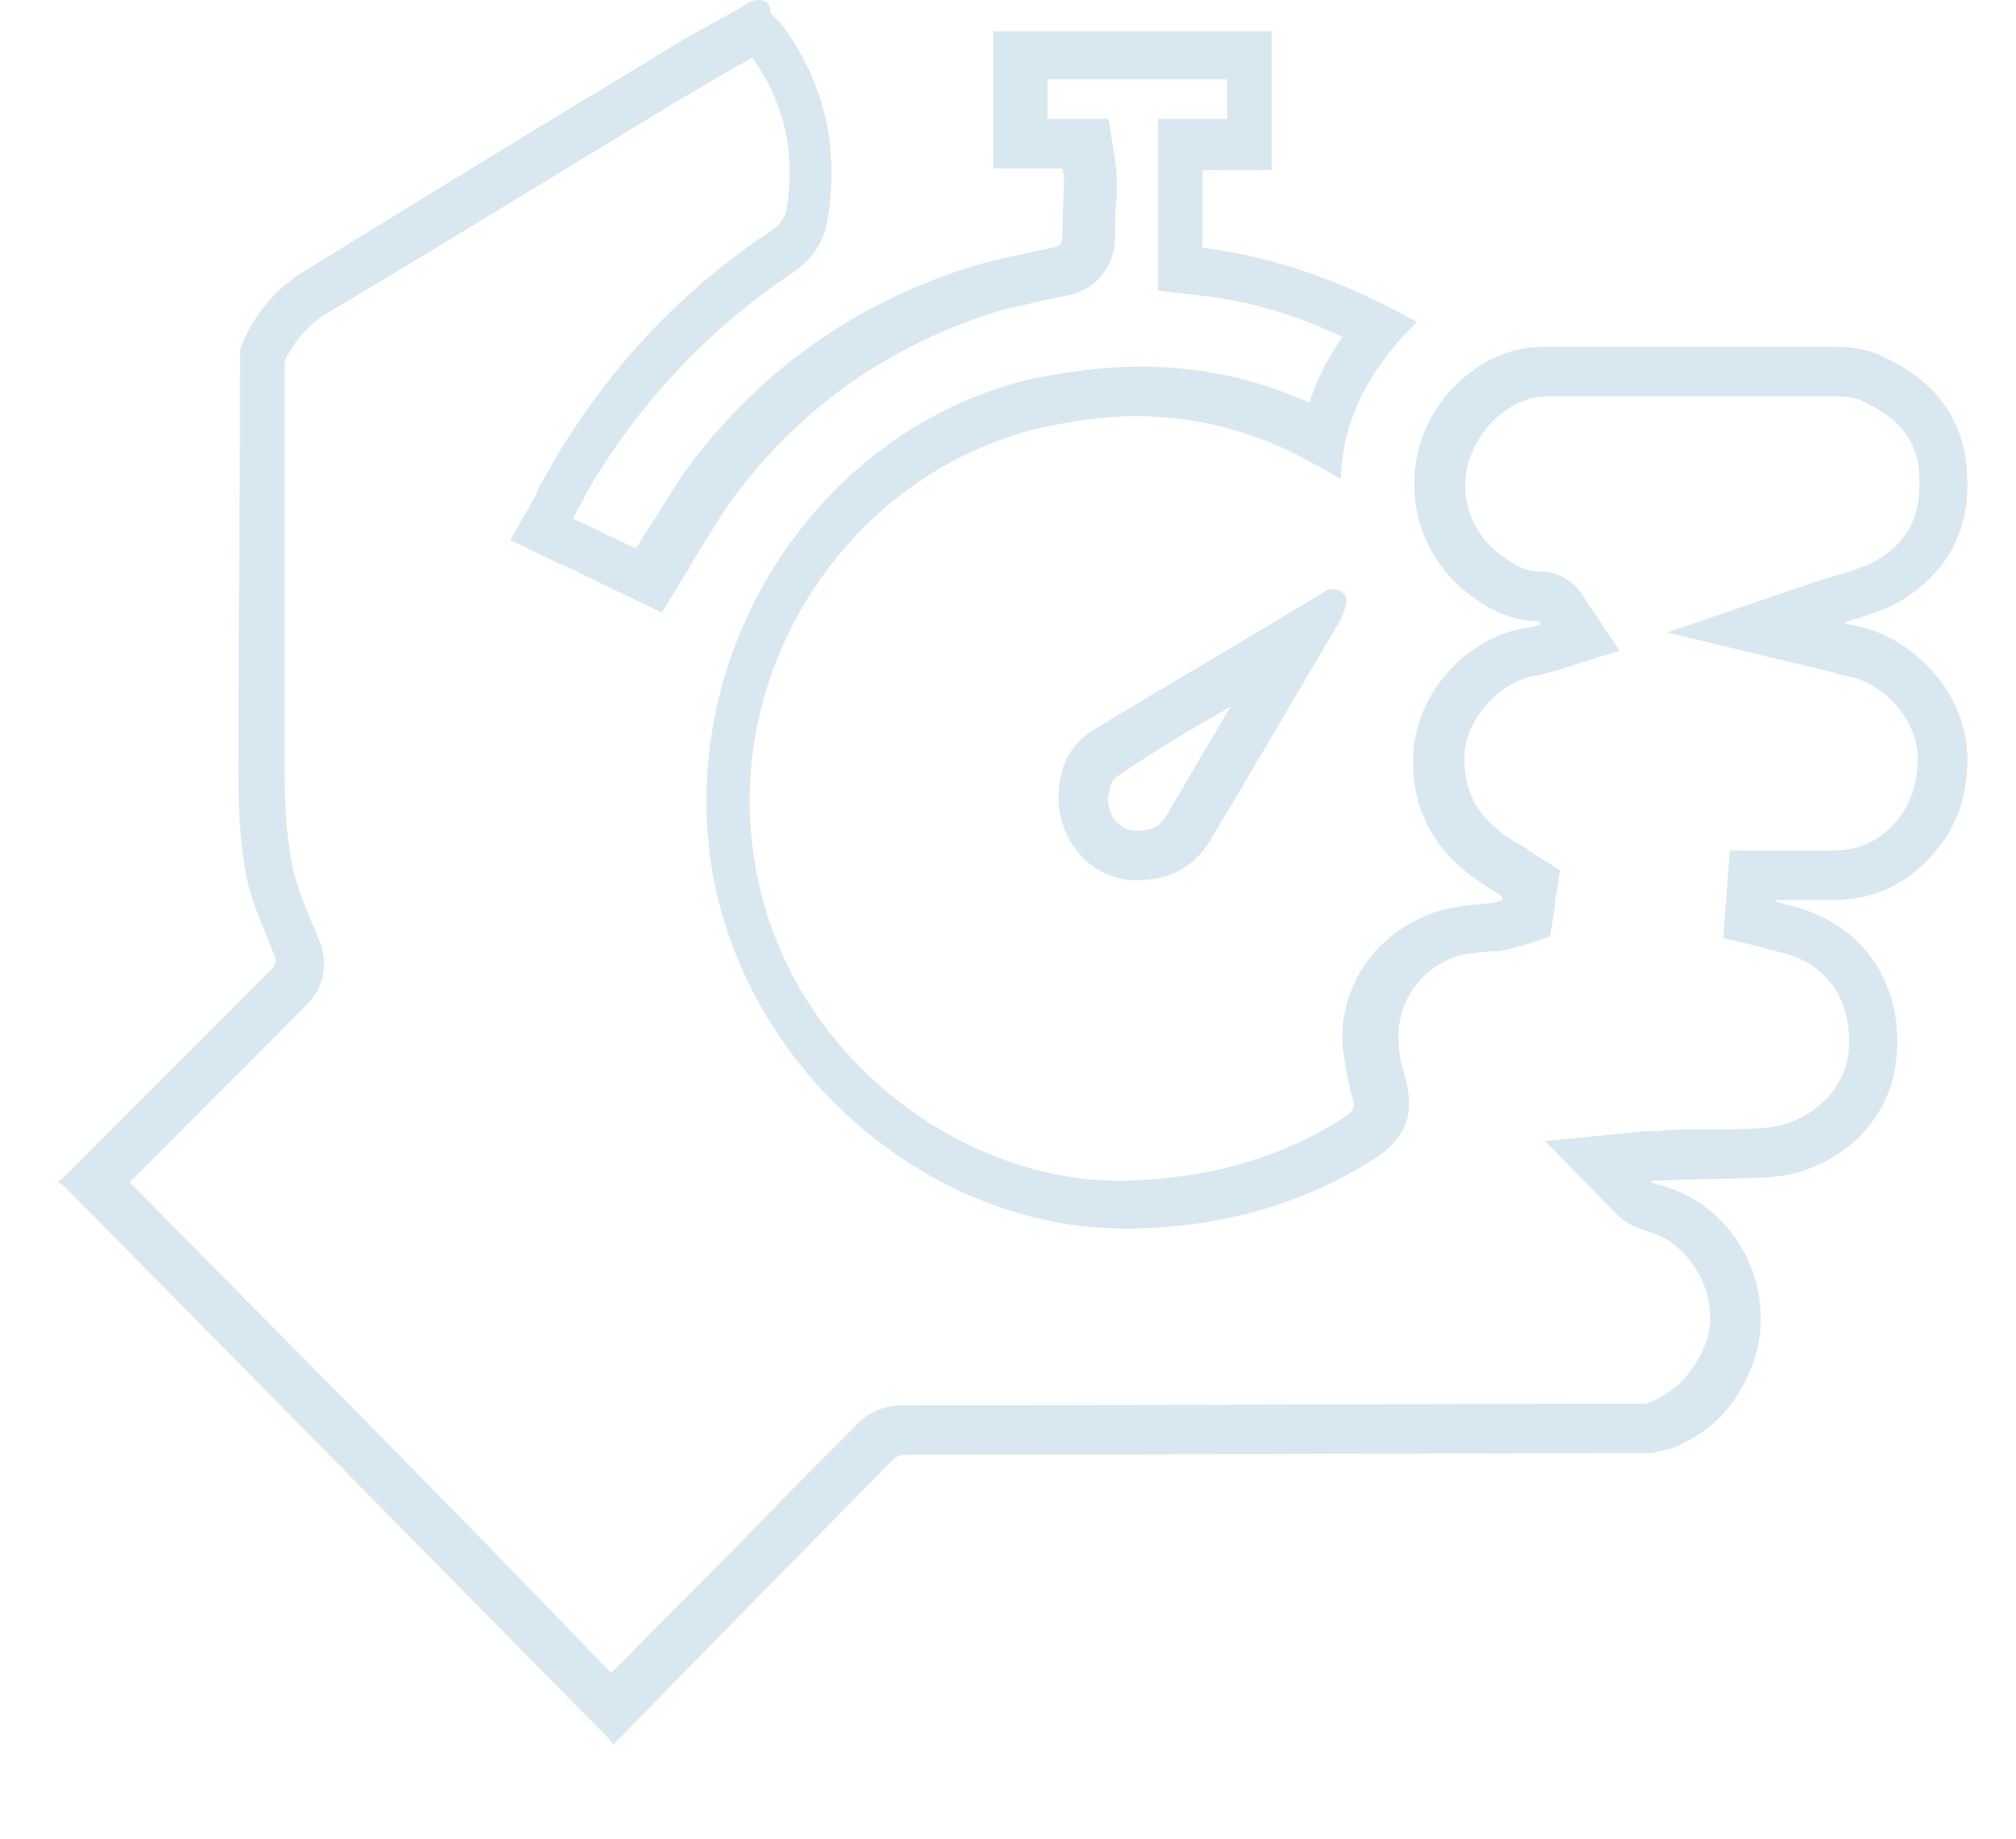 <svg width="137" height="125" viewBox="0 0 137 125" fill="none" xmlns="http://www.w3.org/2000/svg">
<path d="M51.139 3.929C53.266 6.959 54.05 10.214 53.49 14.03C53.378 14.704 53.154 15.153 52.37 15.714C46.771 19.418 42.067 24.245 38.484 29.969C37.924 30.755 37.476 31.653 37.028 32.438C36.804 32.775 36.58 33.112 36.468 33.561L34.676 36.704L37.924 38.275L38.484 38.499L42.179 40.295L44.979 41.642L46.547 39.061L46.771 38.724C46.883 38.612 46.883 38.499 46.883 38.499C47.219 37.938 47.555 37.377 47.891 36.816C48.675 35.581 49.347 34.459 50.131 33.449C54.386 27.836 59.986 23.796 66.929 21.439C68.161 20.989 69.505 20.765 70.849 20.428C71.409 20.316 71.969 20.204 72.529 20.092C74.992 19.53 75.776 17.622 75.776 16.051C75.776 15.153 75.776 14.255 75.888 13.357C75.888 12.908 75.888 12.459 75.888 12.01C75.888 11.561 75.776 11.112 75.776 10.888L75.328 8.082H72.529H71.185V5.388H83.392V8.082H82.048H78.688V11.449V16.724V19.755L81.6 20.092C84.736 20.428 87.871 21.326 91.231 22.898C90.223 24.357 89.439 25.816 88.991 27.387C85.296 25.704 81.488 24.918 77.456 24.918C75.104 24.918 72.753 25.255 70.289 25.704C55.618 29.071 45.763 44.224 48.451 59.489C50.915 72.958 63.233 83.509 76.448 83.509C76.56 83.509 76.784 83.509 76.896 83.509C83.168 83.397 88.543 81.826 93.359 78.795C96.159 76.999 95.934 74.979 95.487 73.183C95.15 72.173 95.039 71.387 95.039 70.713C94.927 68.244 96.382 65.999 98.734 65.101C99.518 64.764 100.414 64.764 101.422 64.652H101.87C102.43 64.54 102.99 64.428 103.214 64.316H103.326L105.342 63.642L105.678 61.51V61.397V61.285L106.014 59.152L104.222 58.03L103.886 57.805C103.662 57.581 103.326 57.469 102.99 57.244C100.526 55.785 99.406 53.877 99.518 51.295C99.63 48.826 101.982 46.244 104.446 45.908C105.006 45.795 105.454 45.683 105.678 45.571H105.79L110.045 44.224L107.581 40.52C106.909 39.398 105.79 38.836 104.558 38.836C103.774 38.836 102.99 38.499 101.982 37.714C99.966 36.255 99.07 33.673 99.854 31.204C100.638 28.847 102.878 26.939 105.118 26.939C107.469 26.939 110.045 26.939 112.957 26.939C115.533 26.939 118.22 26.939 120.796 26.939H124.94C125.612 26.939 126.172 27.051 126.844 27.387C129.307 28.622 130.427 30.194 130.427 32.551C130.539 35.245 129.531 37.04 127.18 38.275C126.732 38.499 126.06 38.724 125.388 38.949C124.94 39.061 124.604 39.173 124.156 39.285L113.293 42.989L124.492 45.683L124.828 45.795L125.836 46.02C128.187 46.581 130.539 49.163 130.315 51.969C130.203 53.54 129.755 54.663 129.083 55.561C127.852 57.132 126.396 57.805 124.604 57.805C124.156 57.805 123.596 57.805 123.148 57.805H121.916H120.684H117.548L117.325 60.836V60.948L117.101 63.754L119.9 64.428L120.236 64.54L121.132 64.764C124.268 65.55 125.948 68.132 125.612 71.611C125.276 74.305 122.812 76.438 119.9 76.662C118.332 76.775 116.653 76.775 115.085 76.775C114.301 76.775 113.405 76.775 112.621 76.887C112.397 76.887 112.173 76.887 111.949 76.887H111.837L105.006 77.56L109.821 82.499C110.381 83.06 111.053 83.397 111.725 83.621C113.517 84.07 114.861 85.305 115.645 86.989C116.429 88.672 116.429 90.581 115.533 92.152C114.749 93.611 113.741 94.621 112.173 95.295C111.949 95.407 111.837 95.407 111.837 95.407C97.278 95.407 81.264 95.519 61.442 95.519C60.098 95.519 58.978 95.968 58.082 96.978C55.282 99.784 52.483 102.591 49.683 105.509L44.755 110.448C43.635 111.57 42.627 112.693 41.508 113.703C30.869 102.591 19.782 91.478 8.807 80.366L9.814 79.356C13.51 75.652 17.094 72.06 20.789 68.356C22.021 67.122 22.357 65.55 21.685 63.867C21.461 63.305 21.237 62.856 21.013 62.295C20.565 61.173 20.117 60.05 19.893 59.04C19.558 57.244 19.334 55.224 19.334 52.755C19.334 45.346 19.334 37.826 19.334 30.642V24.581C20.006 23.122 21.013 22 22.357 21.214C27.061 18.408 31.876 15.49 36.468 12.684C39.604 10.775 42.739 8.867 45.875 6.959C47.779 5.837 49.459 4.826 51.139 3.929ZM51.587 0C51.251 0 50.915 0.112 50.467 0.449C48.451 1.571 46.323 2.694 44.419 3.929C36.58 8.643 28.741 13.469 20.901 18.296C18.774 19.53 17.318 21.326 16.422 23.459C16.31 23.683 16.31 23.908 16.31 24.132C16.31 33.673 16.198 43.214 16.198 52.642C16.198 54.999 16.31 57.356 16.758 59.601C17.094 61.397 17.99 63.193 18.662 64.989C18.774 65.326 18.774 65.55 18.438 65.887C13.734 70.601 9.03 75.315 4.215 80.142C4.215 80.142 4.103 80.254 3.991 80.254V80.366C4.103 80.479 4.327 80.591 4.439 80.703C16.758 93.162 28.965 105.621 41.283 118.08C41.395 118.192 41.508 118.305 41.62 118.529H41.731C43.635 116.621 45.427 114.713 47.331 112.805C51.699 108.315 56.178 103.825 60.546 99.336C60.882 98.999 61.106 98.887 61.554 98.887C78.352 98.887 95.151 98.774 111.949 98.774C112.509 98.774 113.069 98.55 113.629 98.438C115.869 97.54 117.66 95.968 118.668 93.723C121.356 88.448 118.332 81.826 112.509 80.479C112.397 80.479 112.285 80.366 112.173 80.254C112.285 80.254 112.509 80.254 112.621 80.254C115.085 80.142 117.548 80.142 120.012 80.03C124.604 79.805 128.411 76.438 128.859 72.06C129.419 66.897 126.62 62.856 121.916 61.622C121.468 61.51 121.132 61.397 120.684 61.285V61.173C121.468 61.173 122.252 61.173 123.148 61.173C123.596 61.173 124.156 61.173 124.604 61.173C127.516 61.173 129.867 59.938 131.659 57.693C133.003 56.122 133.563 54.214 133.675 52.193C134.011 47.591 130.427 43.663 126.62 42.653C126.06 42.54 125.612 42.428 125.276 42.316C126.396 41.979 127.628 41.642 128.747 41.081C132.219 39.173 133.899 36.142 133.675 32.326C133.563 28.622 131.547 25.928 128.188 24.357C127.18 23.796 125.948 23.571 124.828 23.571C120.796 23.571 116.765 23.571 112.845 23.571C110.157 23.571 107.581 23.571 104.894 23.571C101.086 23.571 97.614 26.489 96.494 30.194C95.374 34.01 96.718 38.051 99.854 40.408C101.198 41.418 102.654 42.204 104.446 42.204C104.558 42.204 104.67 42.204 104.67 42.428C104.446 42.54 104.11 42.653 103.886 42.653C99.742 43.214 96.27 47.03 96.046 51.183C95.823 55.224 97.726 58.254 101.086 60.275C101.422 60.499 101.758 60.724 102.094 60.948C102.094 61.06 102.094 61.06 102.094 61.173C101.758 61.285 101.534 61.397 101.198 61.397C99.854 61.51 98.398 61.622 97.054 62.183C93.359 63.642 91.007 67.122 91.231 71.05C91.343 72.173 91.567 73.183 91.791 74.193C92.127 75.315 92.127 75.428 91.119 76.101C86.639 78.907 81.712 80.142 76.336 80.254C76.224 80.254 76.112 80.254 76 80.254C65.137 80.254 53.602 71.611 51.363 59.04C48.899 45.683 57.522 32.214 70.737 29.071C72.865 28.622 74.992 28.285 77.12 28.285C81.264 28.285 85.296 29.296 89.103 31.428C89.775 31.765 90.335 32.102 91.119 32.551C91.231 28.173 93.359 24.806 96.27 21.887C91.679 19.306 86.975 17.51 81.712 16.837C81.712 15.041 81.712 13.357 81.712 11.561C83.28 11.561 84.847 11.561 86.415 11.561C86.415 8.418 86.415 5.275 86.415 2.133C80.144 2.133 73.76 2.133 67.489 2.133C67.489 5.163 67.489 8.306 67.489 11.449C69.057 11.449 70.625 11.449 72.193 11.449C72.193 11.673 72.305 11.786 72.305 11.898C72.305 13.245 72.193 14.704 72.193 16.051C72.193 16.612 71.969 16.724 71.521 16.837C69.505 17.285 67.489 17.622 65.473 18.296C57.97 20.765 51.81 25.143 46.995 31.428C45.763 33.112 44.755 34.908 43.635 36.591C43.523 36.816 43.411 37.04 43.187 37.265C41.731 36.591 40.388 35.918 38.932 35.245C39.604 34.01 40.164 32.887 40.836 31.877C44.195 26.602 48.563 22.112 53.714 18.632C55.282 17.622 56.066 16.388 56.29 14.592C56.962 9.99 56.066 5.837 53.378 2.02C53.042 1.571 52.706 1.235 52.37 0.898C52.37 0.224 52.035 0 51.587 0Z" fill="#D9E7F0"/>
<path d="M83.616 48.04C83.392 48.489 83.056 48.938 82.832 49.387C81.6 51.407 80.48 53.428 79.248 55.448C78.912 56.01 78.576 56.459 77.12 56.459C76.56 56.459 76.112 56.122 75.888 55.897C75.44 55.448 75.216 54.663 75.328 54.101C75.44 53.091 75.776 52.867 76.112 52.642C78.576 50.959 81.04 49.499 83.616 48.04ZM90.671 40.071C90.559 40.071 90.447 40.071 90.335 40.071C90.223 40.071 89.999 40.183 89.887 40.295C84.736 43.438 79.472 46.469 74.32 49.612C72.865 50.51 72.081 51.856 71.969 53.652C71.633 56.907 74.097 59.826 77.12 59.826C77.12 59.826 77.12 59.826 77.232 59.826C79.36 59.826 81.04 59.04 82.16 57.244C85.072 52.418 87.871 47.591 90.783 42.653C91.119 42.204 91.343 41.642 91.455 41.081C91.567 40.857 91.455 40.408 91.231 40.295C91.007 40.071 90.895 40.071 90.671 40.071Z" fill="#D9E7F0"/>
</svg>
